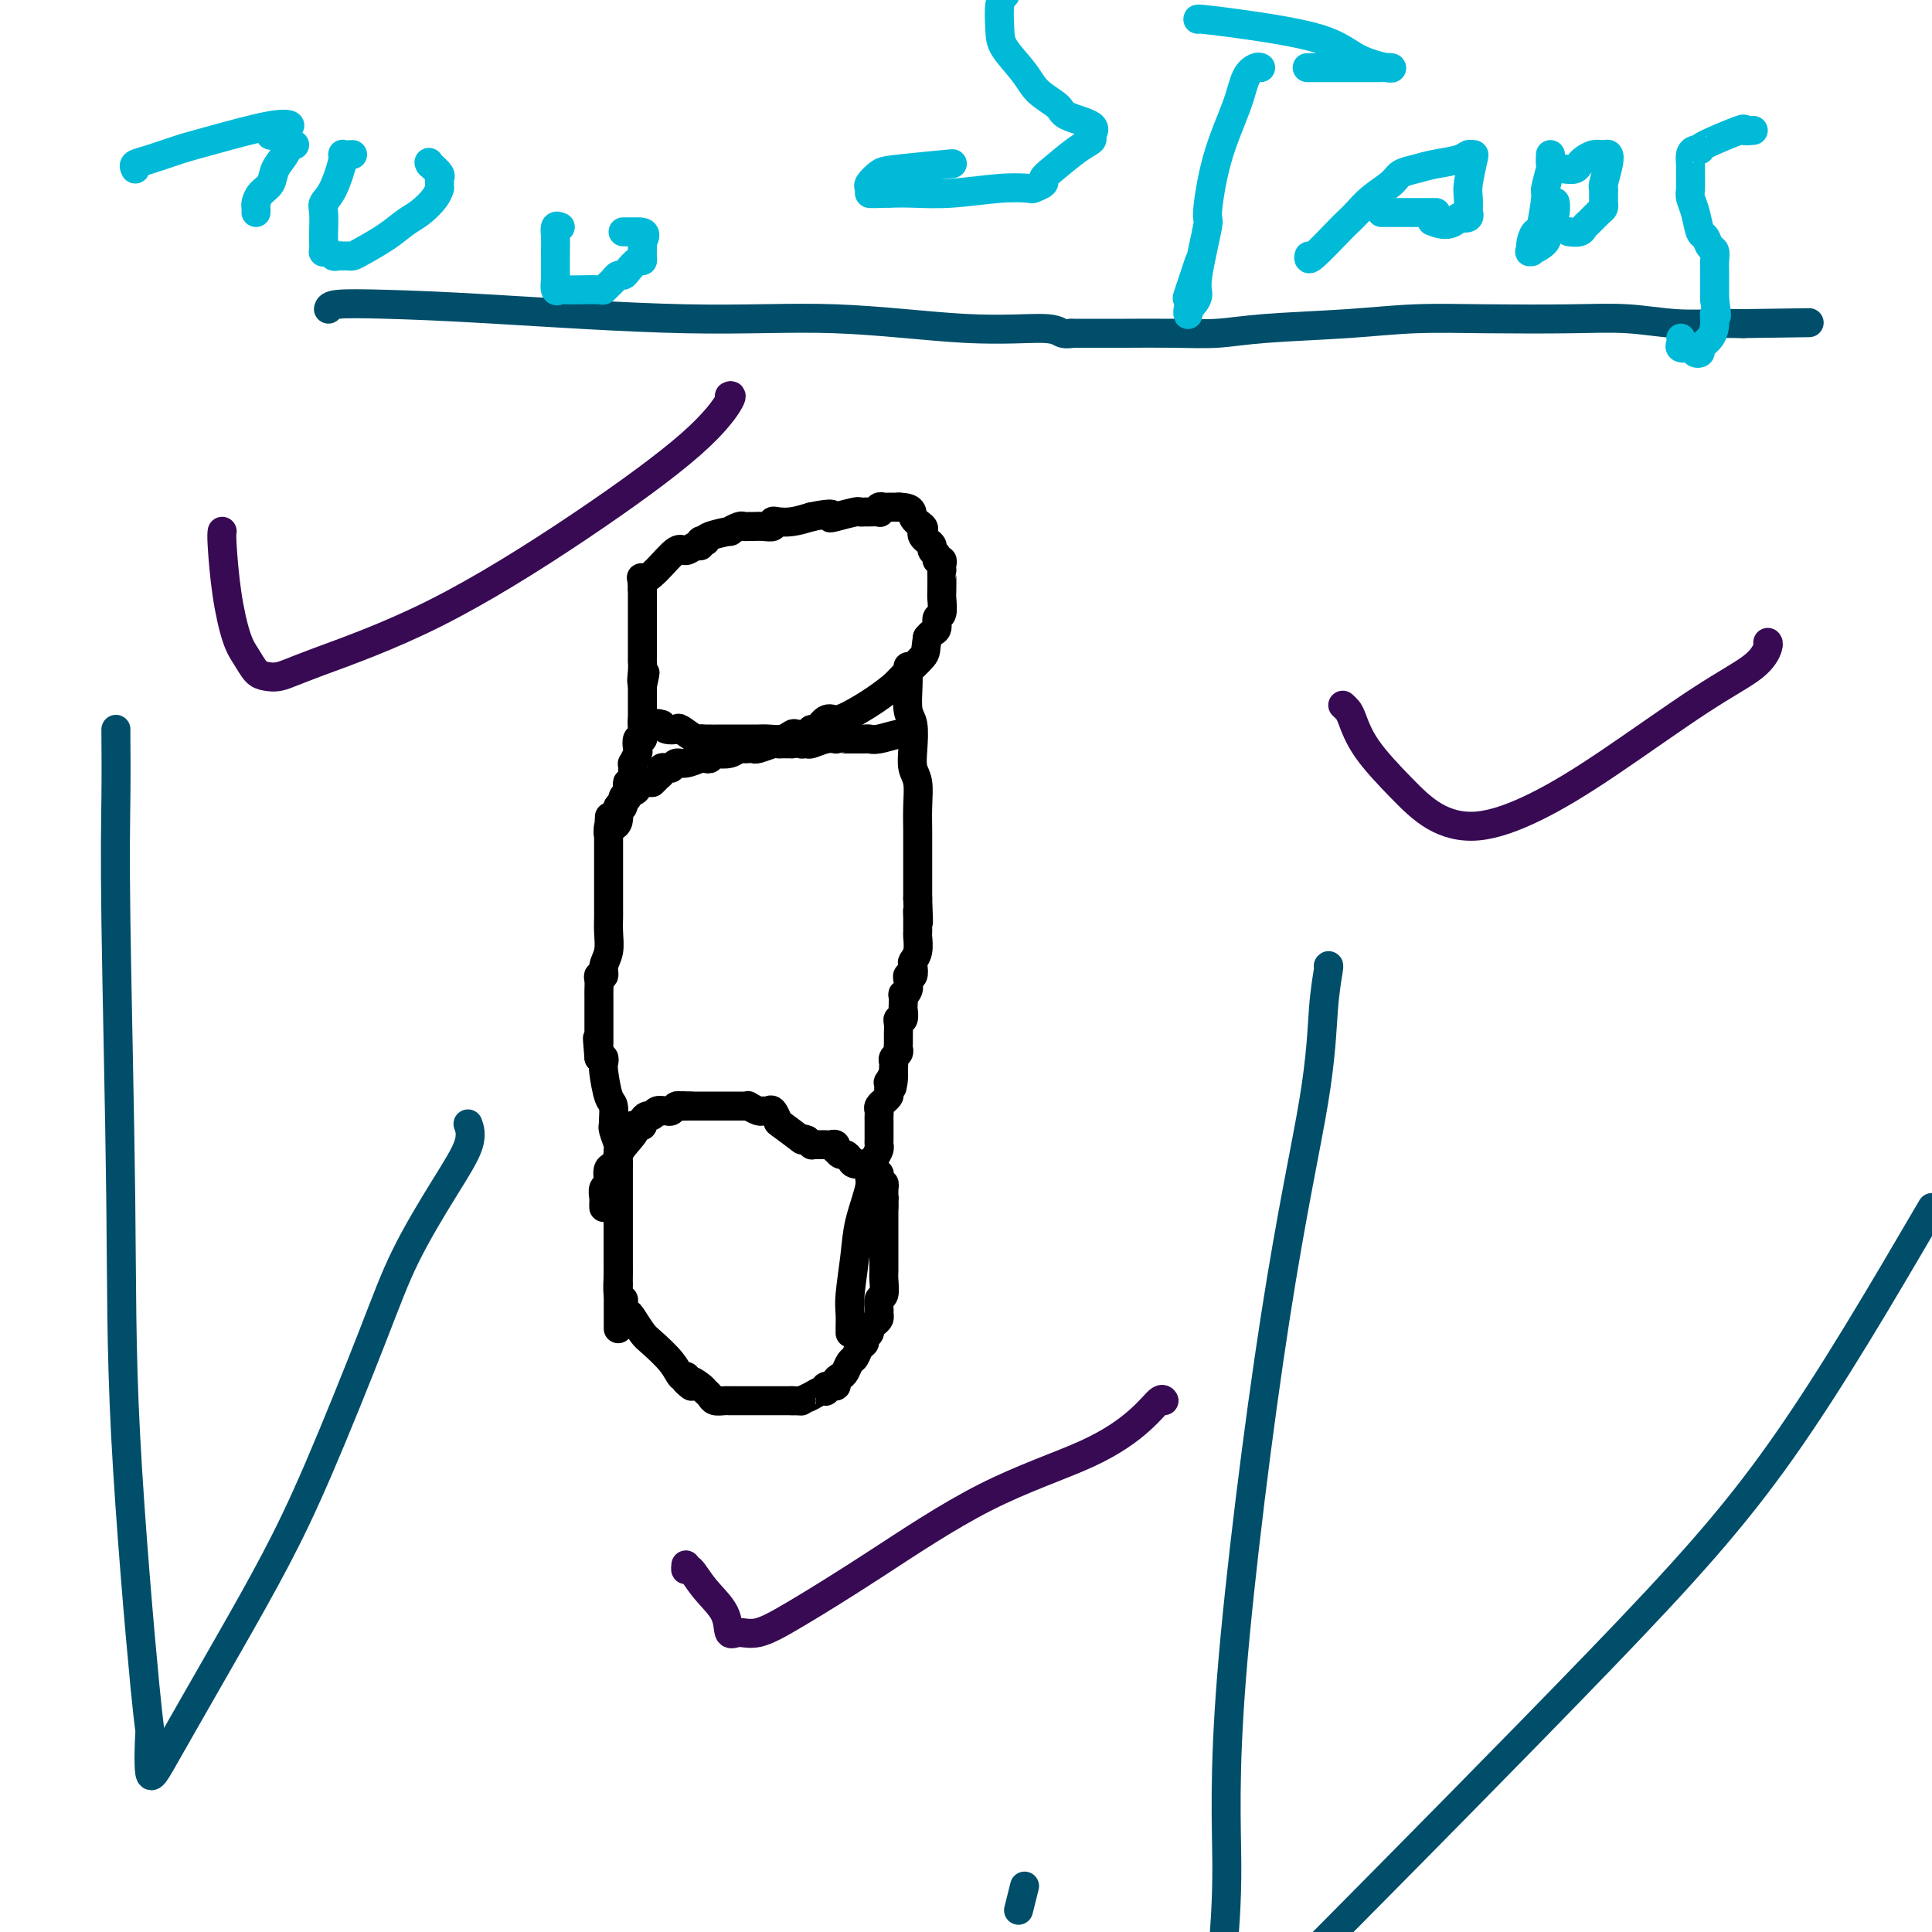 <svg viewBox='0 0 400 400' version='1.1' xmlns='http://www.w3.org/2000/svg' xmlns:xlink='http://www.w3.org/1999/xlink'><g fill='none' stroke='#000000' stroke-width='6' stroke-linecap='round' stroke-linejoin='round'><path d='M128,241c0.000,-0.181 0.000,-0.363 0,0c-0.000,0.363 -0.000,1.269 0,2c0.000,0.731 0.000,1.286 0,2c-0.000,0.714 -0.000,1.588 0,3c0.000,1.412 0.000,3.361 0,5c-0.000,1.639 -0.000,2.968 0,4c0.000,1.032 0.000,1.769 0,2c-0.000,0.231 -0.001,-0.043 0,0c0.001,0.043 0.004,0.403 0,1c-0.004,0.597 -0.015,1.430 0,2c0.015,0.570 0.056,0.878 0,2c-0.056,1.122 -0.208,3.057 0,4c0.208,0.943 0.776,0.895 1,1c0.224,0.105 0.105,0.364 0,1c-0.105,0.636 -0.196,1.649 0,2c0.196,0.351 0.679,0.039 1,0c0.321,-0.039 0.481,0.193 1,1c0.519,0.807 1.397,2.188 2,3c0.603,0.812 0.932,1.055 2,2c1.068,0.945 2.875,2.592 4,4c1.125,1.408 1.570,2.576 2,3c0.430,0.424 0.847,0.103 1,0c0.153,-0.103 0.041,0.011 0,0c-0.041,-0.011 -0.012,-0.146 0,0c0.012,0.146 0.006,0.573 0,1'/><path d='M142,286c2.129,2.118 0.951,0.414 1,0c0.049,-0.414 1.326,0.464 2,1c0.674,0.536 0.745,0.732 1,1c0.255,0.268 0.695,0.608 1,1c0.305,0.392 0.477,0.837 1,1c0.523,0.163 1.397,0.044 2,0c0.603,-0.044 0.935,-0.012 1,0c0.065,0.012 -0.136,0.003 0,0c0.136,-0.003 0.610,-0.001 1,0c0.390,0.001 0.696,0.000 1,0c0.304,-0.000 0.606,-0.000 1,0c0.394,0.000 0.879,0.000 1,0c0.121,-0.000 -0.123,-0.000 0,0c0.123,0.000 0.611,0.000 1,0c0.389,-0.000 0.678,-0.000 1,0c0.322,0.000 0.676,0.000 1,0c0.324,-0.000 0.617,-0.000 1,0c0.383,0.000 0.855,0.000 1,0c0.145,-0.000 -0.038,-0.000 0,0c0.038,0.000 0.297,0.000 1,0c0.703,-0.000 1.852,-0.000 3,0'/><path d='M164,290c2.525,0.043 1.837,0.151 2,0c0.163,-0.151 1.176,-0.562 2,-1c0.824,-0.438 1.460,-0.905 2,-1c0.540,-0.095 0.985,0.182 1,0c0.015,-0.182 -0.399,-0.821 0,-1c0.399,-0.179 1.613,0.103 2,0c0.387,-0.103 -0.051,-0.590 0,-1c0.051,-0.410 0.591,-0.744 1,-1c0.409,-0.256 0.688,-0.436 1,-1c0.312,-0.564 0.657,-1.513 1,-2c0.343,-0.487 0.684,-0.512 1,-1c0.316,-0.488 0.606,-1.440 1,-2c0.394,-0.560 0.893,-0.727 1,-1c0.107,-0.273 -0.178,-0.650 0,-1c0.178,-0.350 0.818,-0.671 1,-1c0.182,-0.329 -0.095,-0.664 0,-1c0.095,-0.336 0.560,-0.672 1,-1c0.440,-0.328 0.854,-0.649 1,-1c0.146,-0.351 0.025,-0.731 0,-1c-0.025,-0.269 0.046,-0.427 0,-1c-0.046,-0.573 -0.208,-1.561 0,-2c0.208,-0.439 0.788,-0.329 1,-1c0.212,-0.671 0.057,-2.123 0,-3c-0.057,-0.877 -0.015,-1.178 0,-2c0.015,-0.822 0.004,-2.165 0,-3c-0.004,-0.835 -0.001,-1.163 0,-2c0.001,-0.837 0.000,-2.183 0,-3c-0.000,-0.817 -0.000,-1.105 0,-2c0.000,-0.895 0.000,-2.399 0,-3c-0.000,-0.601 -0.000,-0.301 0,0'/><path d='M183,250c0.155,-3.968 0.043,-2.388 0,-2c-0.043,0.388 -0.015,-0.417 0,-1c0.015,-0.583 0.018,-0.943 0,-1c-0.018,-0.057 -0.057,0.191 0,0c0.057,-0.191 0.208,-0.821 0,-1c-0.208,-0.179 -0.777,0.093 -1,0c-0.223,-0.093 -0.100,-0.551 0,-1c0.100,-0.449 0.178,-0.890 0,-1c-0.178,-0.110 -0.611,0.111 -1,0c-0.389,-0.111 -0.734,-0.556 -1,-1c-0.266,-0.444 -0.452,-0.888 -1,-1c-0.548,-0.112 -1.457,0.110 -2,0c-0.543,-0.110 -0.720,-0.550 -1,-1c-0.280,-0.450 -0.663,-0.909 -1,-1c-0.337,-0.091 -0.630,0.186 -1,0c-0.370,-0.186 -0.819,-0.834 -1,-1c-0.181,-0.166 -0.093,0.152 0,0c0.093,-0.152 0.193,-0.773 0,-1c-0.193,-0.227 -0.679,-0.061 -1,0c-0.321,0.061 -0.478,0.017 -1,0c-0.522,-0.017 -1.411,-0.007 -2,0c-0.589,0.007 -0.880,0.012 -1,0c-0.120,-0.012 -0.071,-0.042 0,0c0.071,0.042 0.163,0.155 0,0c-0.163,-0.155 -0.582,-0.577 -1,-1'/><path d='M167,236c-2.008,-0.754 -0.527,0.362 -1,0c-0.473,-0.362 -2.901,-2.202 -4,-3c-1.099,-0.798 -0.871,-0.552 -1,-1c-0.129,-0.448 -0.617,-1.588 -1,-2c-0.383,-0.412 -0.662,-0.096 -1,0c-0.338,0.096 -0.734,-0.027 -1,0c-0.266,0.027 -0.404,0.203 -1,0c-0.596,-0.203 -1.652,-0.787 -2,-1c-0.348,-0.213 0.013,-0.057 0,0c-0.013,0.057 -0.399,0.015 -1,0c-0.601,-0.015 -1.418,-0.004 -2,0c-0.582,0.004 -0.930,0.001 -1,0c-0.070,-0.001 0.136,-0.000 0,0c-0.136,0.000 -0.615,0.000 -1,0c-0.385,-0.000 -0.677,-0.000 -1,0c-0.323,0.000 -0.678,0.000 -1,0c-0.322,-0.000 -0.611,-0.000 -1,0c-0.389,0.000 -0.878,0.000 -1,0c-0.122,-0.000 0.122,-0.000 0,0c-0.122,0.000 -0.610,0.000 -1,0c-0.390,-0.000 -0.683,-0.000 -1,0c-0.317,0.000 -0.659,0.000 -1,0'/><path d='M143,229c-2.869,-0.154 -1.542,-0.037 -1,0c0.542,0.037 0.300,-0.004 0,0c-0.300,0.004 -0.658,0.054 -1,0c-0.342,-0.054 -0.669,-0.210 -1,0c-0.331,0.210 -0.666,0.787 -1,1c-0.334,0.213 -0.667,0.061 -1,0c-0.333,-0.061 -0.667,-0.030 -1,0'/><path d='M137,230c-0.881,0.172 -0.082,0.101 0,0c0.082,-0.101 -0.552,-0.234 -1,0c-0.448,0.234 -0.709,0.833 -1,1c-0.291,0.167 -0.613,-0.099 -1,0c-0.387,0.099 -0.838,0.562 -1,1c-0.162,0.438 -0.033,0.849 0,1c0.033,0.151 -0.030,0.040 0,0c0.030,-0.040 0.152,-0.011 0,0c-0.152,0.011 -0.579,0.003 -1,0c-0.421,-0.003 -0.834,-0.001 -1,0c-0.166,0.001 -0.083,0.000 0,0'/><path d='M131,234c0.357,0.028 0.713,0.057 0,1c-0.713,0.943 -2.496,2.801 -3,4c-0.504,1.199 0.271,1.740 0,2c-0.271,0.260 -1.589,0.241 -2,1c-0.411,0.759 0.086,2.298 0,3c-0.086,0.702 -0.755,0.566 -1,1c-0.245,0.434 -0.066,1.436 0,2c0.066,0.564 0.018,0.690 0,1c-0.018,0.310 -0.005,0.803 0,1c0.005,0.197 0.003,0.099 0,0'/><path d='M128,275c0.000,0.091 0.000,0.183 0,0c0.000,-0.183 0.000,-0.640 0,-1c0.000,-0.360 0.000,-0.621 0,-1c0.000,-0.379 0.000,-0.875 0,-1c0.000,-0.125 0.000,0.120 0,0c0.000,-0.120 -0.000,-0.606 0,-1c0.000,-0.394 0.000,-0.697 0,-1c0.000,-0.303 0.000,-0.606 0,-1c0.000,-0.394 0.000,-0.879 0,-1c0.000,-0.121 -0.000,0.121 0,0c0.000,-0.121 0.000,-0.606 0,-1c-0.000,-0.394 0.000,-0.697 0,-1'/><path d='M128,266c-0.000,-1.556 -0.000,-0.945 0,-1c0.000,-0.055 0.000,-0.776 0,-1c-0.000,-0.224 -0.000,0.048 0,-1c0.000,-1.048 0.000,-3.416 0,-5c-0.000,-1.584 -0.000,-2.383 0,-3c0.000,-0.617 0.000,-1.050 0,-2c-0.000,-0.950 -0.000,-2.417 0,-3c0.000,-0.583 0.000,-0.284 0,-1c-0.000,-0.716 -0.000,-2.449 0,-3c0.000,-0.551 0.000,0.080 0,0c-0.000,-0.080 -0.000,-0.873 0,-2c0.000,-1.127 0.001,-2.590 0,-3c-0.001,-0.410 -0.004,0.234 0,0c0.004,-0.234 0.015,-1.344 0,-2c-0.015,-0.656 -0.057,-0.856 0,-1c0.057,-0.144 0.212,-0.231 0,-1c-0.212,-0.769 -0.792,-2.219 -1,-3c-0.208,-0.781 -0.045,-0.892 0,-1c0.045,-0.108 -0.026,-0.214 0,-1c0.026,-0.786 0.151,-2.253 0,-3c-0.151,-0.747 -0.579,-0.775 -1,-2c-0.421,-1.225 -0.834,-3.648 -1,-5c-0.166,-1.352 -0.083,-1.633 0,-2c0.083,-0.367 0.167,-0.819 0,-1c-0.167,-0.181 -0.583,-0.090 -1,0'/><path d='M124,219c-0.619,-7.450 -0.166,-2.574 0,-1c0.166,1.574 0.044,-0.155 0,-1c-0.044,-0.845 -0.012,-0.807 0,-1c0.012,-0.193 0.003,-0.619 0,-1c-0.003,-0.381 -0.001,-0.718 0,-1c0.001,-0.282 0.000,-0.509 0,-1c-0.000,-0.491 -0.000,-1.246 0,-2c0.000,-0.754 0.000,-1.508 0,-2c-0.000,-0.492 -0.000,-0.722 0,-1c0.000,-0.278 0.000,-0.603 0,-1c-0.000,-0.397 -0.001,-0.867 0,-1c0.001,-0.133 0.004,0.071 0,0c-0.004,-0.071 -0.016,-0.417 0,-1c0.016,-0.583 0.061,-1.404 0,-2c-0.061,-0.596 -0.226,-0.967 0,-1c0.226,-0.033 0.845,0.272 1,0c0.155,-0.272 -0.155,-1.119 0,-2c0.155,-0.881 0.774,-1.794 1,-3c0.226,-1.206 0.061,-2.705 0,-4c-0.061,-1.295 -0.016,-2.385 0,-3c0.016,-0.615 0.004,-0.756 0,-2c-0.004,-1.244 -0.001,-3.590 0,-5c0.001,-1.410 0.000,-1.883 0,-3c-0.000,-1.117 -0.000,-2.878 0,-4c0.000,-1.122 0.000,-1.606 0,-2c-0.000,-0.394 -0.000,-0.697 0,-1'/><path d='M126,173c0.321,-7.280 0.125,-2.479 0,-1c-0.125,1.479 -0.178,-0.363 0,-1c0.178,-0.637 0.586,-0.069 1,0c0.414,0.069 0.833,-0.362 1,-1c0.167,-0.638 0.084,-1.484 0,-2c-0.084,-0.516 -0.167,-0.703 0,-1c0.167,-0.297 0.584,-0.706 1,-1c0.416,-0.294 0.829,-0.474 1,-1c0.171,-0.526 0.098,-1.398 0,-2c-0.098,-0.602 -0.223,-0.934 0,-1c0.223,-0.066 0.792,0.136 1,0c0.208,-0.136 0.055,-0.609 0,-1c-0.055,-0.391 -0.011,-0.700 0,-1c0.011,-0.300 -0.011,-0.590 0,-1c0.011,-0.410 0.054,-0.941 0,-1c-0.054,-0.059 -0.207,0.353 0,0c0.207,-0.353 0.773,-1.469 1,-2c0.227,-0.531 0.113,-0.475 0,-1c-0.113,-0.525 -0.227,-1.632 0,-2c0.227,-0.368 0.793,0.004 1,0c0.207,-0.004 0.056,-0.382 0,-1c-0.056,-0.618 -0.015,-1.475 0,-2c0.015,-0.525 0.004,-0.718 0,-1c-0.004,-0.282 -0.001,-0.652 0,-1c0.001,-0.348 0.000,-0.673 0,-1c-0.000,-0.327 -0.000,-0.655 0,-1c0.000,-0.345 0.000,-0.708 0,-1c-0.000,-0.292 -0.000,-0.512 0,-1c0.000,-0.488 0.000,-1.244 0,-2'/><path d='M133,142c1.083,-4.930 0.290,-1.754 0,-1c-0.290,0.754 -0.078,-0.915 0,-2c0.078,-1.085 0.021,-1.586 0,-2c-0.021,-0.414 -0.006,-0.742 0,-1c0.006,-0.258 0.001,-0.446 0,-1c-0.001,-0.554 -0.000,-1.472 0,-2c0.000,-0.528 0.000,-0.665 0,-1c-0.000,-0.335 -0.000,-0.867 0,-1c0.000,-0.133 0.000,0.134 0,0c-0.000,-0.134 -0.000,-0.669 0,-1c0.000,-0.331 0.000,-0.457 0,-1c-0.000,-0.543 -0.000,-1.504 0,-2c0.000,-0.496 0.000,-0.528 0,-1c-0.000,-0.472 -0.000,-1.384 0,-2c0.000,-0.616 0.000,-0.935 0,-1c-0.000,-0.065 -0.000,0.124 0,0c0.000,-0.124 0.000,-0.562 0,-1'/><path d='M133,122c-0.124,-3.492 -0.433,-2.222 0,-2c0.433,0.222 1.609,-0.605 3,-2c1.391,-1.395 2.999,-3.358 4,-4c1.001,-0.642 1.396,0.038 2,0c0.604,-0.038 1.416,-0.794 2,-1c0.584,-0.206 0.941,0.138 1,0c0.059,-0.138 -0.179,-0.759 0,-1c0.179,-0.241 0.774,-0.102 1,0c0.226,0.102 0.081,0.167 0,0c-0.081,-0.167 -0.100,-0.567 1,-1c1.100,-0.433 3.317,-0.901 4,-1c0.683,-0.099 -0.169,0.170 0,0c0.169,-0.170 1.357,-0.778 2,-1c0.643,-0.222 0.740,-0.059 1,0c0.260,0.059 0.682,0.012 1,0c0.318,-0.012 0.532,0.011 1,0c0.468,-0.011 1.191,-0.055 2,0c0.809,0.055 1.703,0.208 2,0c0.297,-0.208 -0.003,-0.777 0,-1c0.003,-0.223 0.308,-0.098 1,0c0.692,0.098 1.769,0.171 3,0c1.231,-0.171 2.615,-0.585 4,-1'/><path d='M168,107c5.239,-1.099 4.335,-0.347 4,0c-0.335,0.347 -0.102,0.289 1,0c1.102,-0.289 3.073,-0.810 4,-1c0.927,-0.190 0.809,-0.050 1,0c0.191,0.050 0.691,0.010 1,0c0.309,-0.010 0.426,0.012 1,0c0.574,-0.012 1.606,-0.056 2,0c0.394,0.056 0.152,0.211 0,0c-0.152,-0.211 -0.212,-0.789 0,-1c0.212,-0.211 0.696,-0.057 1,0c0.304,0.057 0.428,0.015 1,0c0.572,-0.015 1.592,-0.004 2,0c0.408,0.004 0.204,0.002 0,0'/><path d='M186,105c3.344,0.035 2.702,1.123 3,2c0.298,0.877 1.534,1.544 2,2c0.466,0.456 0.162,0.699 0,1c-0.162,0.301 -0.183,0.658 0,1c0.183,0.342 0.570,0.670 1,1c0.430,0.330 0.904,0.662 1,1c0.096,0.338 -0.184,0.682 0,1c0.184,0.318 0.834,0.611 1,1c0.166,0.389 -0.152,0.874 0,1c0.152,0.126 0.773,-0.109 1,0c0.227,0.109 0.061,0.561 0,1c-0.061,0.439 -0.017,0.865 0,1c0.017,0.135 0.006,-0.020 0,0c-0.006,0.020 -0.005,0.214 0,1c0.005,0.786 0.016,2.165 0,3c-0.016,0.835 -0.060,1.127 0,2c0.060,0.873 0.223,2.328 0,3c-0.223,0.672 -0.833,0.562 -1,1c-0.167,0.438 0.109,1.426 0,2c-0.109,0.574 -0.603,0.736 -1,1c-0.397,0.264 -0.699,0.632 -1,1'/><path d='M192,132c-0.468,2.852 -0.138,2.981 -1,4c-0.862,1.019 -2.917,2.929 -4,4c-1.083,1.071 -1.196,1.304 -2,2c-0.804,0.696 -2.299,1.855 -4,3c-1.701,1.145 -3.608,2.278 -5,3c-1.392,0.722 -2.270,1.034 -3,1c-0.730,-0.034 -1.313,-0.415 -2,0c-0.687,0.415 -1.479,1.627 -2,2c-0.521,0.373 -0.772,-0.092 -1,0c-0.228,0.092 -0.435,0.743 -1,1c-0.565,0.257 -1.489,0.121 -2,0c-0.511,-0.121 -0.609,-0.229 -1,0c-0.391,0.229 -1.074,0.793 -2,1c-0.926,0.207 -2.096,0.055 -3,0c-0.904,-0.055 -1.542,-0.015 -2,0c-0.458,0.015 -0.736,0.004 -1,0c-0.264,-0.004 -0.515,-0.002 -1,0c-0.485,0.002 -1.203,0.002 -2,0c-0.797,-0.002 -1.674,-0.008 -3,0c-1.326,0.008 -3.100,0.030 -4,0c-0.900,-0.030 -0.927,-0.112 -1,0c-0.073,0.112 -0.191,0.420 -1,0c-0.809,-0.420 -2.310,-1.566 -3,-2c-0.690,-0.434 -0.570,-0.155 -1,0c-0.430,0.155 -1.408,0.187 -2,0c-0.592,-0.187 -0.796,-0.594 -1,-1'/><path d='M137,150c-1.514,-0.460 -0.798,-0.109 -1,0c-0.202,0.109 -1.322,-0.022 -2,0c-0.678,0.022 -0.913,0.198 -1,0c-0.087,-0.198 -0.025,-0.771 0,-1c0.025,-0.229 0.012,-0.115 0,0'/><path d='M188,138c-0.008,0.219 -0.016,0.438 0,1c0.016,0.562 0.056,1.466 0,3c-0.056,1.534 -0.207,3.697 0,5c0.207,1.303 0.774,1.747 1,3c0.226,1.253 0.113,3.316 0,5c-0.113,1.684 -0.226,2.991 0,4c0.226,1.009 0.793,1.721 1,3c0.207,1.279 0.056,3.124 0,5c-0.056,1.876 -0.015,3.781 0,5c0.015,1.219 0.004,1.751 0,3c-0.004,1.249 -0.001,3.216 0,4c0.001,0.784 0.000,0.385 0,1c-0.000,0.615 -0.000,2.242 0,3c0.000,0.758 0.000,0.645 0,1c-0.000,0.355 -0.000,1.177 0,2'/><path d='M190,186c0.309,8.052 0.083,4.183 0,3c-0.083,-1.183 -0.021,0.319 0,1c0.021,0.681 0.002,0.540 0,1c-0.002,0.460 0.013,1.523 0,2c-0.013,0.477 -0.055,0.370 0,1c0.055,0.630 0.207,1.996 0,3c-0.207,1.004 -0.774,1.644 -1,2c-0.226,0.356 -0.112,0.427 0,1c0.112,0.573 0.222,1.646 0,2c-0.222,0.354 -0.778,-0.012 -1,0c-0.222,0.012 -0.112,0.403 0,1c0.112,0.597 0.226,1.402 0,2c-0.226,0.598 -0.792,0.991 -1,1c-0.208,0.009 -0.060,-0.366 0,0c0.060,0.366 0.030,1.473 0,2c-0.030,0.527 -0.061,0.473 0,1c0.061,0.527 0.212,1.634 0,2c-0.212,0.366 -0.789,-0.008 -1,0c-0.211,0.008 -0.056,0.397 0,1c0.056,0.603 0.015,1.418 0,2c-0.015,0.582 -0.003,0.929 0,1c0.003,0.071 -0.003,-0.136 0,0c0.003,0.136 0.015,0.614 0,1c-0.015,0.386 -0.057,0.681 0,1c0.057,0.319 0.211,0.663 0,1c-0.211,0.337 -0.789,0.668 -1,1c-0.211,0.332 -0.057,0.666 0,1c0.057,0.334 0.016,0.667 0,1c-0.016,0.333 -0.008,0.667 0,1'/><path d='M185,222c-0.712,5.727 0.006,2.045 0,1c-0.006,-1.045 -0.738,0.547 -1,1c-0.262,0.453 -0.055,-0.233 0,0c0.055,0.233 -0.042,1.386 0,2c0.042,0.614 0.221,0.689 0,1c-0.221,0.311 -0.844,0.857 -1,1c-0.156,0.143 0.154,-0.116 0,0c-0.154,0.116 -0.773,0.609 -1,1c-0.227,0.391 -0.061,0.681 0,1c0.061,0.319 0.016,0.667 0,1c-0.016,0.333 -0.005,0.653 0,1c0.005,0.347 0.002,0.722 0,1c-0.002,0.278 -0.003,0.458 0,1c0.003,0.542 0.011,1.448 0,2c-0.011,0.552 -0.040,0.752 0,1c0.040,0.248 0.147,0.543 0,1c-0.147,0.457 -0.550,1.076 -1,2c-0.450,0.924 -0.947,2.151 -1,3c-0.053,0.849 0.340,1.318 0,3c-0.340,1.682 -1.412,4.576 -2,7c-0.588,2.424 -0.694,4.376 -1,7c-0.306,2.624 -0.814,5.918 -1,8c-0.186,2.082 -0.050,2.950 0,4c0.050,1.050 0.013,2.281 0,3c-0.013,0.719 -0.004,0.924 0,1c0.004,0.076 0.001,0.022 0,0c-0.001,-0.022 -0.001,-0.011 0,0'/><path d='M128,168c-0.127,-0.477 -0.254,-0.954 0,-1c0.254,-0.046 0.890,0.338 1,0c0.110,-0.338 -0.306,-1.397 0,-2c0.306,-0.603 1.334,-0.750 2,-1c0.666,-0.250 0.968,-0.603 1,-1c0.032,-0.397 -0.208,-0.838 0,-1c0.208,-0.162 0.864,-0.044 1,0c0.136,0.044 -0.247,0.012 0,0c0.247,-0.012 1.123,-0.006 2,0'/><path d='M135,162c1.245,-1.110 0.859,-0.885 1,-1c0.141,-0.115 0.811,-0.571 1,-1c0.189,-0.429 -0.102,-0.832 0,-1c0.102,-0.168 0.598,-0.101 1,0c0.402,0.101 0.709,0.237 1,0c0.291,-0.237 0.565,-0.847 1,-1c0.435,-0.153 1.030,0.151 2,0c0.970,-0.151 2.314,-0.759 3,-1c0.686,-0.241 0.715,-0.116 1,0c0.285,0.116 0.825,0.224 1,0c0.175,-0.224 -0.017,-0.778 0,-1c0.017,-0.222 0.242,-0.112 1,0c0.758,0.112 2.049,0.226 3,0c0.951,-0.226 1.562,-0.792 2,-1c0.438,-0.208 0.702,-0.060 1,0c0.298,0.060 0.629,0.030 1,0c0.371,-0.030 0.782,-0.061 1,0c0.218,0.061 0.243,0.212 1,0c0.757,-0.212 2.244,-0.789 3,-1c0.756,-0.211 0.780,-0.057 1,0c0.220,0.057 0.636,0.015 1,0c0.364,-0.015 0.675,-0.004 1,0c0.325,0.004 0.662,0.002 1,0'/><path d='M164,154c4.111,-0.614 2.387,-0.151 2,0c-0.387,0.151 0.561,-0.012 1,0c0.439,0.012 0.368,0.199 1,0c0.632,-0.199 1.966,-0.785 3,-1c1.034,-0.215 1.769,-0.057 2,0c0.231,0.057 -0.040,0.015 0,0c0.040,-0.015 0.392,-0.004 1,0c0.608,0.004 1.472,0.001 2,0c0.528,-0.001 0.720,0.001 1,0c0.280,-0.001 0.649,-0.004 1,0c0.351,0.004 0.685,0.015 1,0c0.315,-0.015 0.610,-0.057 1,0c0.390,0.057 0.875,0.211 2,0c1.125,-0.211 2.889,-0.789 4,-1c1.111,-0.211 1.568,-0.057 2,0c0.432,0.057 0.838,0.016 1,0c0.162,-0.016 0.081,-0.008 0,0'/></g>
<g fill='none' stroke='#004E6A' stroke-width='6' stroke-linecap='round' stroke-linejoin='round'><path d='M24,151c-0.008,-0.111 -0.016,-0.221 0,2c0.016,2.221 0.057,6.774 0,12c-0.057,5.226 -0.211,11.126 0,26c0.211,14.874 0.787,38.724 1,57c0.213,18.276 0.062,30.979 1,49c0.938,18.021 2.964,41.360 4,52c1.036,10.640 1.082,8.580 1,10c-0.082,1.420 -0.292,6.319 0,8c0.292,1.681 1.088,0.143 4,-5c2.912,-5.143 7.941,-13.891 12,-21c4.059,-7.109 7.147,-12.579 10,-18c2.853,-5.421 5.469,-10.792 9,-19c3.531,-8.208 7.976,-19.254 11,-27c3.024,-7.746 4.628,-12.192 7,-17c2.372,-4.808 5.512,-9.980 8,-14c2.488,-4.020 4.324,-6.890 5,-9c0.676,-2.110 0.193,-3.460 0,-4c-0.193,-0.540 -0.097,-0.270 0,0'/><path d='M275,200c0.098,-0.132 0.197,-0.263 0,1c-0.197,1.263 -0.689,3.922 -1,8c-0.311,4.078 -0.440,9.576 -2,19c-1.560,9.424 -4.552,22.773 -8,45c-3.448,22.227 -7.351,53.330 -9,74c-1.649,20.670 -1.042,30.906 -1,39c0.042,8.094 -0.479,14.047 -1,20'/><path d='M277,399c-5.161,5.208 -10.321,10.417 0,0c10.321,-10.417 36.125,-36.458 54,-55c17.875,-18.542 27.821,-29.583 38,-44c10.179,-14.417 20.589,-32.208 31,-50'/><path d='M211,395c-0.111,0.444 -0.222,0.889 0,0c0.222,-0.889 0.778,-3.111 1,-4c0.222,-0.889 0.111,-0.444 0,0'/><path d='M68,64c0.109,-0.410 0.219,-0.820 2,-1c1.781,-0.180 5.235,-0.132 10,0c4.765,0.132 10.842,0.346 22,1c11.158,0.654 27.398,1.748 40,2c12.602,0.252 21.567,-0.339 31,0c9.433,0.339 19.332,1.607 27,2c7.668,0.393 13.103,-0.091 16,0c2.897,0.091 3.256,0.756 4,1c0.744,0.244 1.872,0.065 2,0c0.128,-0.065 -0.744,-0.017 0,0c0.744,0.017 3.105,0.001 5,0c1.895,-0.001 3.324,0.011 6,0c2.676,-0.011 6.600,-0.045 10,0c3.400,0.045 6.276,0.170 9,0c2.724,-0.170 5.294,-0.634 10,-1c4.706,-0.366 11.546,-0.635 17,-1c5.454,-0.365 9.522,-0.826 14,-1c4.478,-0.174 9.366,-0.061 15,0c5.634,0.061 12.014,0.069 17,0c4.986,-0.069 8.579,-0.215 12,0c3.421,0.215 6.669,0.789 10,1c3.331,0.211 6.743,0.057 9,0c2.257,-0.057 3.359,-0.016 4,0c0.641,0.016 0.820,0.008 1,0'/><path d='M361,67c23.500,-0.333 11.750,-0.167 0,0'/></g>
<g fill='none' stroke='#370A53' stroke-width='6' stroke-linecap='round' stroke-linejoin='round'><path d='M142,324c-0.053,0.512 -0.107,1.024 0,1c0.107,-0.024 0.373,-0.585 1,0c0.627,0.585 1.614,2.317 3,4c1.386,1.683 3.171,3.318 4,5c0.829,1.682 0.701,3.410 1,4c0.299,0.590 1.023,0.043 2,0c0.977,-0.043 2.207,0.417 4,0c1.793,-0.417 4.149,-1.710 8,-4c3.851,-2.290 9.196,-5.578 16,-10c6.804,-4.422 15.067,-9.980 23,-14c7.933,-4.020 15.537,-6.503 21,-9c5.463,-2.497 8.784,-5.010 11,-7c2.216,-1.990 3.327,-3.459 4,-4c0.673,-0.541 0.906,-0.155 1,0c0.094,0.155 0.047,0.077 0,0'/><path d='M278,146c0.355,0.325 0.710,0.649 1,1c0.290,0.351 0.515,0.727 1,2c0.485,1.273 1.229,3.442 3,6c1.771,2.558 4.570,5.504 7,8c2.430,2.496 4.491,4.542 7,6c2.509,1.458 5.466,2.327 9,2c3.534,-0.327 7.644,-1.849 12,-4c4.356,-2.151 8.957,-4.930 15,-9c6.043,-4.070 13.528,-9.430 19,-13c5.472,-3.570 8.931,-5.349 11,-7c2.069,-1.651 2.749,-3.175 3,-4c0.251,-0.825 0.072,-0.950 0,-1c-0.072,-0.050 -0.036,-0.025 0,0'/><path d='M46,110c-0.065,0.382 -0.131,0.764 0,3c0.131,2.236 0.457,6.326 1,10c0.543,3.674 1.302,6.933 2,9c0.698,2.067 1.334,2.941 2,4c0.666,1.059 1.361,2.302 2,3c0.639,0.698 1.221,0.849 2,1c0.779,0.151 1.753,0.302 3,0c1.247,-0.302 2.766,-1.055 8,-3c5.234,-1.945 14.183,-5.081 24,-10c9.817,-4.919 20.501,-11.619 30,-18c9.499,-6.381 17.814,-12.442 23,-17c5.186,-4.558 7.242,-7.612 8,-9c0.758,-1.388 0.216,-1.111 0,-1c-0.216,0.111 -0.108,0.055 0,0'/></g>
<g fill='none' stroke='#00BAD8' stroke-width='6' stroke-linecap='round' stroke-linejoin='round'><path d='M28,35c-0.191,-0.360 -0.382,-0.721 0,-1c0.382,-0.279 1.337,-0.478 3,-1c1.663,-0.522 4.033,-1.369 6,-2c1.967,-0.631 3.532,-1.045 7,-2c3.468,-0.955 8.838,-2.449 12,-3c3.162,-0.551 4.116,-0.158 4,0c-0.116,0.158 -1.303,0.081 -2,0c-0.697,-0.081 -0.905,-0.165 -1,0c-0.095,0.165 -0.077,0.580 0,1c0.077,0.420 0.213,0.844 0,1c-0.213,0.156 -0.775,0.045 -1,0c-0.225,-0.045 -0.112,-0.022 0,0'/><path d='M61,30c-0.366,-0.157 -0.731,-0.313 -1,0c-0.269,0.313 -0.440,1.096 -1,2c-0.560,0.904 -1.509,1.930 -2,3c-0.491,1.070 -0.524,2.185 -1,3c-0.476,0.815 -1.396,1.329 -2,2c-0.604,0.671 -0.894,1.500 -1,2c-0.106,0.500 -0.029,0.673 0,1c0.029,0.327 0.008,0.808 0,1c-0.008,0.192 -0.004,0.096 0,0'/><path d='M73,32c-0.890,0.047 -1.779,0.093 -2,0c-0.221,-0.093 0.228,-0.327 0,1c-0.228,1.327 -1.133,4.214 -2,6c-0.867,1.786 -1.696,2.472 -2,3c-0.304,0.528 -0.082,0.898 0,2c0.082,1.102 0.025,2.935 0,4c-0.025,1.065 -0.018,1.361 0,2c0.018,0.639 0.046,1.621 0,2c-0.046,0.379 -0.166,0.154 0,0c0.166,-0.154 0.618,-0.237 1,0c0.382,0.237 0.694,0.796 1,1c0.306,0.204 0.607,0.055 1,0c0.393,-0.055 0.879,-0.016 1,0c0.121,0.016 -0.124,0.010 0,0c0.124,-0.010 0.617,-0.023 1,0c0.383,0.023 0.657,0.082 1,0c0.343,-0.082 0.753,-0.304 2,-1c1.247,-0.696 3.329,-1.865 5,-3c1.671,-1.135 2.931,-2.237 4,-3c1.069,-0.763 1.947,-1.188 3,-2c1.053,-0.812 2.282,-2.010 3,-3c0.718,-0.990 0.926,-1.770 1,-2c0.074,-0.230 0.014,0.090 0,0c-0.014,-0.090 0.017,-0.591 0,-1c-0.017,-0.409 -0.081,-0.725 0,-1c0.081,-0.275 0.309,-0.507 0,-1c-0.309,-0.493 -1.154,-1.246 -2,-2'/><path d='M89,34c-0.333,-0.667 -0.167,-0.333 0,0'/><path d='M116,47c-0.423,-0.175 -0.845,-0.350 -1,0c-0.155,0.350 -0.042,1.226 0,2c0.042,0.774 0.015,1.447 0,3c-0.015,1.553 -0.016,3.985 0,5c0.016,1.015 0.050,0.612 0,1c-0.050,0.388 -0.185,1.568 0,2c0.185,0.432 0.690,0.117 1,0c0.310,-0.117 0.426,-0.034 1,0c0.574,0.034 1.607,0.021 3,0c1.393,-0.021 3.147,-0.048 4,0c0.853,0.048 0.806,0.171 1,0c0.194,-0.171 0.628,-0.636 1,-1c0.372,-0.364 0.681,-0.627 1,-1c0.319,-0.373 0.650,-0.856 1,-1c0.350,-0.144 0.721,0.049 1,0c0.279,-0.049 0.467,-0.342 1,-1c0.533,-0.658 1.411,-1.682 2,-2c0.589,-0.318 0.890,0.069 1,0c0.110,-0.069 0.030,-0.596 0,-1c-0.030,-0.404 -0.008,-0.686 0,-1c0.008,-0.314 0.002,-0.661 0,-1c-0.002,-0.339 -0.001,-0.669 0,-1'/><path d='M133,50c1.271,-2.000 -0.051,-2.000 -1,-2c-0.949,-0.000 -1.525,-0.000 -2,0c-0.475,0.000 -0.850,0.000 -1,0c-0.150,-0.000 -0.075,0.000 0,0'/><path d='M208,-1c0.113,-0.098 0.225,-0.197 0,0c-0.225,0.197 -0.789,0.688 -1,2c-0.211,1.312 -0.070,3.443 0,5c0.070,1.557 0.070,2.539 1,4c0.930,1.461 2.790,3.402 4,5c1.210,1.598 1.770,2.852 3,4c1.230,1.148 3.130,2.191 4,3c0.870,0.809 0.710,1.384 2,2c1.290,0.616 4.032,1.275 5,2c0.968,0.725 0.164,1.518 0,2c-0.164,0.482 0.312,0.654 0,1c-0.312,0.346 -1.412,0.867 -3,2c-1.588,1.133 -3.665,2.878 -5,4c-1.335,1.122 -1.927,1.620 -2,2c-0.073,0.380 0.374,0.641 0,1c-0.374,0.359 -1.569,0.814 -2,1c-0.431,0.186 -0.099,0.102 -1,0c-0.901,-0.102 -3.035,-0.223 -6,0c-2.965,0.223 -6.760,0.791 -10,1c-3.240,0.209 -5.926,0.060 -8,0c-2.074,-0.060 -3.537,-0.030 -5,0'/><path d='M184,40c-5.050,0.158 -2.675,0.055 -2,0c0.675,-0.055 -0.349,-0.060 -1,0c-0.651,0.060 -0.930,0.185 -1,0c-0.070,-0.185 0.067,-0.680 0,-1c-0.067,-0.320 -0.338,-0.464 0,-1c0.338,-0.536 1.287,-1.463 2,-2c0.713,-0.537 1.192,-0.683 4,-1c2.808,-0.317 7.945,-0.805 10,-1c2.055,-0.195 1.027,-0.098 0,0'/><path d='M261,14c-0.229,-0.110 -0.458,-0.220 -1,0c-0.542,0.220 -1.397,0.772 -2,2c-0.603,1.228 -0.954,3.134 -2,6c-1.046,2.866 -2.787,6.693 -4,11c-1.213,4.307 -1.897,9.094 -2,11c-0.103,1.906 0.375,0.929 0,3c-0.375,2.071 -1.603,7.189 -2,10c-0.397,2.811 0.038,3.316 0,4c-0.038,0.684 -0.548,1.548 -1,2c-0.452,0.452 -0.846,0.491 -1,1c-0.154,0.509 -0.069,1.487 0,1c0.069,-0.487 0.122,-2.440 0,-3c-0.122,-0.560 -0.417,0.272 0,-1c0.417,-1.272 1.548,-4.649 2,-6c0.452,-1.351 0.226,-0.675 0,0'/><path d='M248,4c-0.051,-0.050 -0.101,-0.101 1,0c1.101,0.101 3.354,0.353 8,1c4.646,0.647 11.686,1.690 16,3c4.314,1.310 5.901,2.887 8,4c2.099,1.113 4.709,1.762 6,2c1.291,0.238 1.263,0.064 1,0c-0.263,-0.064 -0.761,-0.017 -3,0c-2.239,0.017 -6.218,0.005 -9,0c-2.782,-0.005 -4.366,-0.001 -5,0c-0.634,0.001 -0.317,0.001 0,0'/><path d='M271,53c-0.095,0.517 -0.189,1.034 1,0c1.189,-1.034 3.663,-3.617 5,-5c1.337,-1.383 1.537,-1.564 2,-2c0.463,-0.436 1.190,-1.125 2,-2c0.810,-0.875 1.702,-1.936 3,-3c1.298,-1.064 3.002,-2.130 4,-3c0.998,-0.870 1.289,-1.543 2,-2c0.711,-0.457 1.840,-0.697 3,-1c1.160,-0.303 2.350,-0.670 4,-1c1.650,-0.330 3.759,-0.622 5,-1c1.241,-0.378 1.615,-0.843 2,-1c0.385,-0.157 0.783,-0.006 1,0c0.217,0.006 0.254,-0.133 0,1c-0.254,1.133 -0.799,3.537 -1,5c-0.201,1.463 -0.059,1.986 0,3c0.059,1.014 0.037,2.519 0,3c-0.037,0.481 -0.087,-0.063 0,0c0.087,0.063 0.311,0.732 0,1c-0.311,0.268 -1.155,0.134 -2,0'/><path d='M302,45c-1.578,2.244 -4.022,1.356 -5,1c-0.978,-0.356 -0.489,-0.178 0,0'/><path d='M286,44c0.573,0.000 1.145,0.000 2,0c0.855,0.000 1.992,0.000 3,0c1.008,0.000 1.887,0.000 3,0c1.113,0.000 2.461,0.000 3,0c0.539,0.000 0.270,0.000 0,0'/><path d='M321,32c-0.032,0.850 -0.064,1.700 0,2c0.064,0.300 0.225,0.051 0,1c-0.225,0.949 -0.834,3.097 -1,4c-0.166,0.903 0.113,0.561 0,2c-0.113,1.439 -0.618,4.658 -1,6c-0.382,1.342 -0.641,0.806 -1,1c-0.359,0.194 -0.817,1.118 -1,2c-0.183,0.882 -0.092,1.721 0,2c0.092,0.279 0.185,-0.004 0,0c-0.185,0.004 -0.648,0.293 0,0c0.648,-0.293 2.408,-1.168 3,-2c0.592,-0.832 0.015,-1.621 0,-2c-0.015,-0.379 0.532,-0.349 1,-1c0.468,-0.651 0.857,-1.983 1,-3c0.143,-1.017 0.041,-1.719 0,-2c-0.041,-0.281 -0.020,-0.140 0,0'/><path d='M324,35c0.750,0.091 1.500,0.182 2,0c0.500,-0.182 0.750,-0.638 1,-1c0.250,-0.362 0.499,-0.629 1,-1c0.501,-0.371 1.255,-0.845 2,-1c0.745,-0.155 1.482,0.010 2,0c0.518,-0.010 0.818,-0.196 1,0c0.182,0.196 0.245,0.773 0,2c-0.245,1.227 -0.798,3.102 -1,4c-0.202,0.898 -0.054,0.818 0,1c0.054,0.182 0.012,0.625 0,1c-0.012,0.375 0.004,0.682 0,1c-0.004,0.318 -0.029,0.648 0,1c0.029,0.352 0.111,0.725 0,1c-0.111,0.275 -0.415,0.452 -1,1c-0.585,0.548 -1.449,1.467 -2,2c-0.551,0.533 -0.787,0.679 -1,1c-0.213,0.321 -0.404,0.817 -1,1c-0.596,0.183 -1.599,0.052 -2,0c-0.401,-0.052 -0.201,-0.026 0,0'/><path d='M363,27c-0.938,0.083 -1.876,0.165 -2,0c-0.124,-0.165 0.565,-0.578 -1,0c-1.565,0.578 -5.386,2.147 -7,3c-1.614,0.853 -1.021,0.990 -1,1c0.021,0.010 -0.530,-0.107 -1,0c-0.470,0.107 -0.859,0.437 -1,1c-0.141,0.563 -0.035,1.360 0,2c0.035,0.640 -0.002,1.125 0,2c0.002,0.875 0.042,2.142 0,3c-0.042,0.858 -0.166,1.309 0,2c0.166,0.691 0.623,1.623 1,3c0.377,1.377 0.675,3.198 1,4c0.325,0.802 0.675,0.586 1,1c0.325,0.414 0.623,1.459 1,2c0.377,0.541 0.833,0.579 1,1c0.167,0.421 0.045,1.226 0,2c-0.045,0.774 -0.012,1.517 0,2c0.012,0.483 0.003,0.707 0,1c-0.003,0.293 -0.001,0.656 0,1c0.001,0.344 0.000,0.670 0,1c-0.000,0.330 -0.000,0.666 0,1c0.000,0.334 0.000,0.667 0,1c-0.000,0.333 -0.000,0.667 0,1'/><path d='M355,62c0.766,5.240 0.182,3.341 0,3c-0.182,-0.341 0.038,0.876 0,2c-0.038,1.124 -0.335,2.154 -1,3c-0.665,0.846 -1.696,1.509 -2,2c-0.304,0.491 0.121,0.812 0,1c-0.121,0.188 -0.789,0.244 -1,0c-0.211,-0.244 0.034,-0.787 0,-1c-0.034,-0.213 -0.349,-0.096 -1,0c-0.651,0.096 -1.639,0.169 -2,0c-0.361,-0.169 -0.097,-0.581 0,-1c0.097,-0.419 0.026,-0.843 0,-1c-0.026,-0.157 -0.007,-0.045 0,0c0.007,0.045 0.004,0.022 0,0'/></g>
</svg>